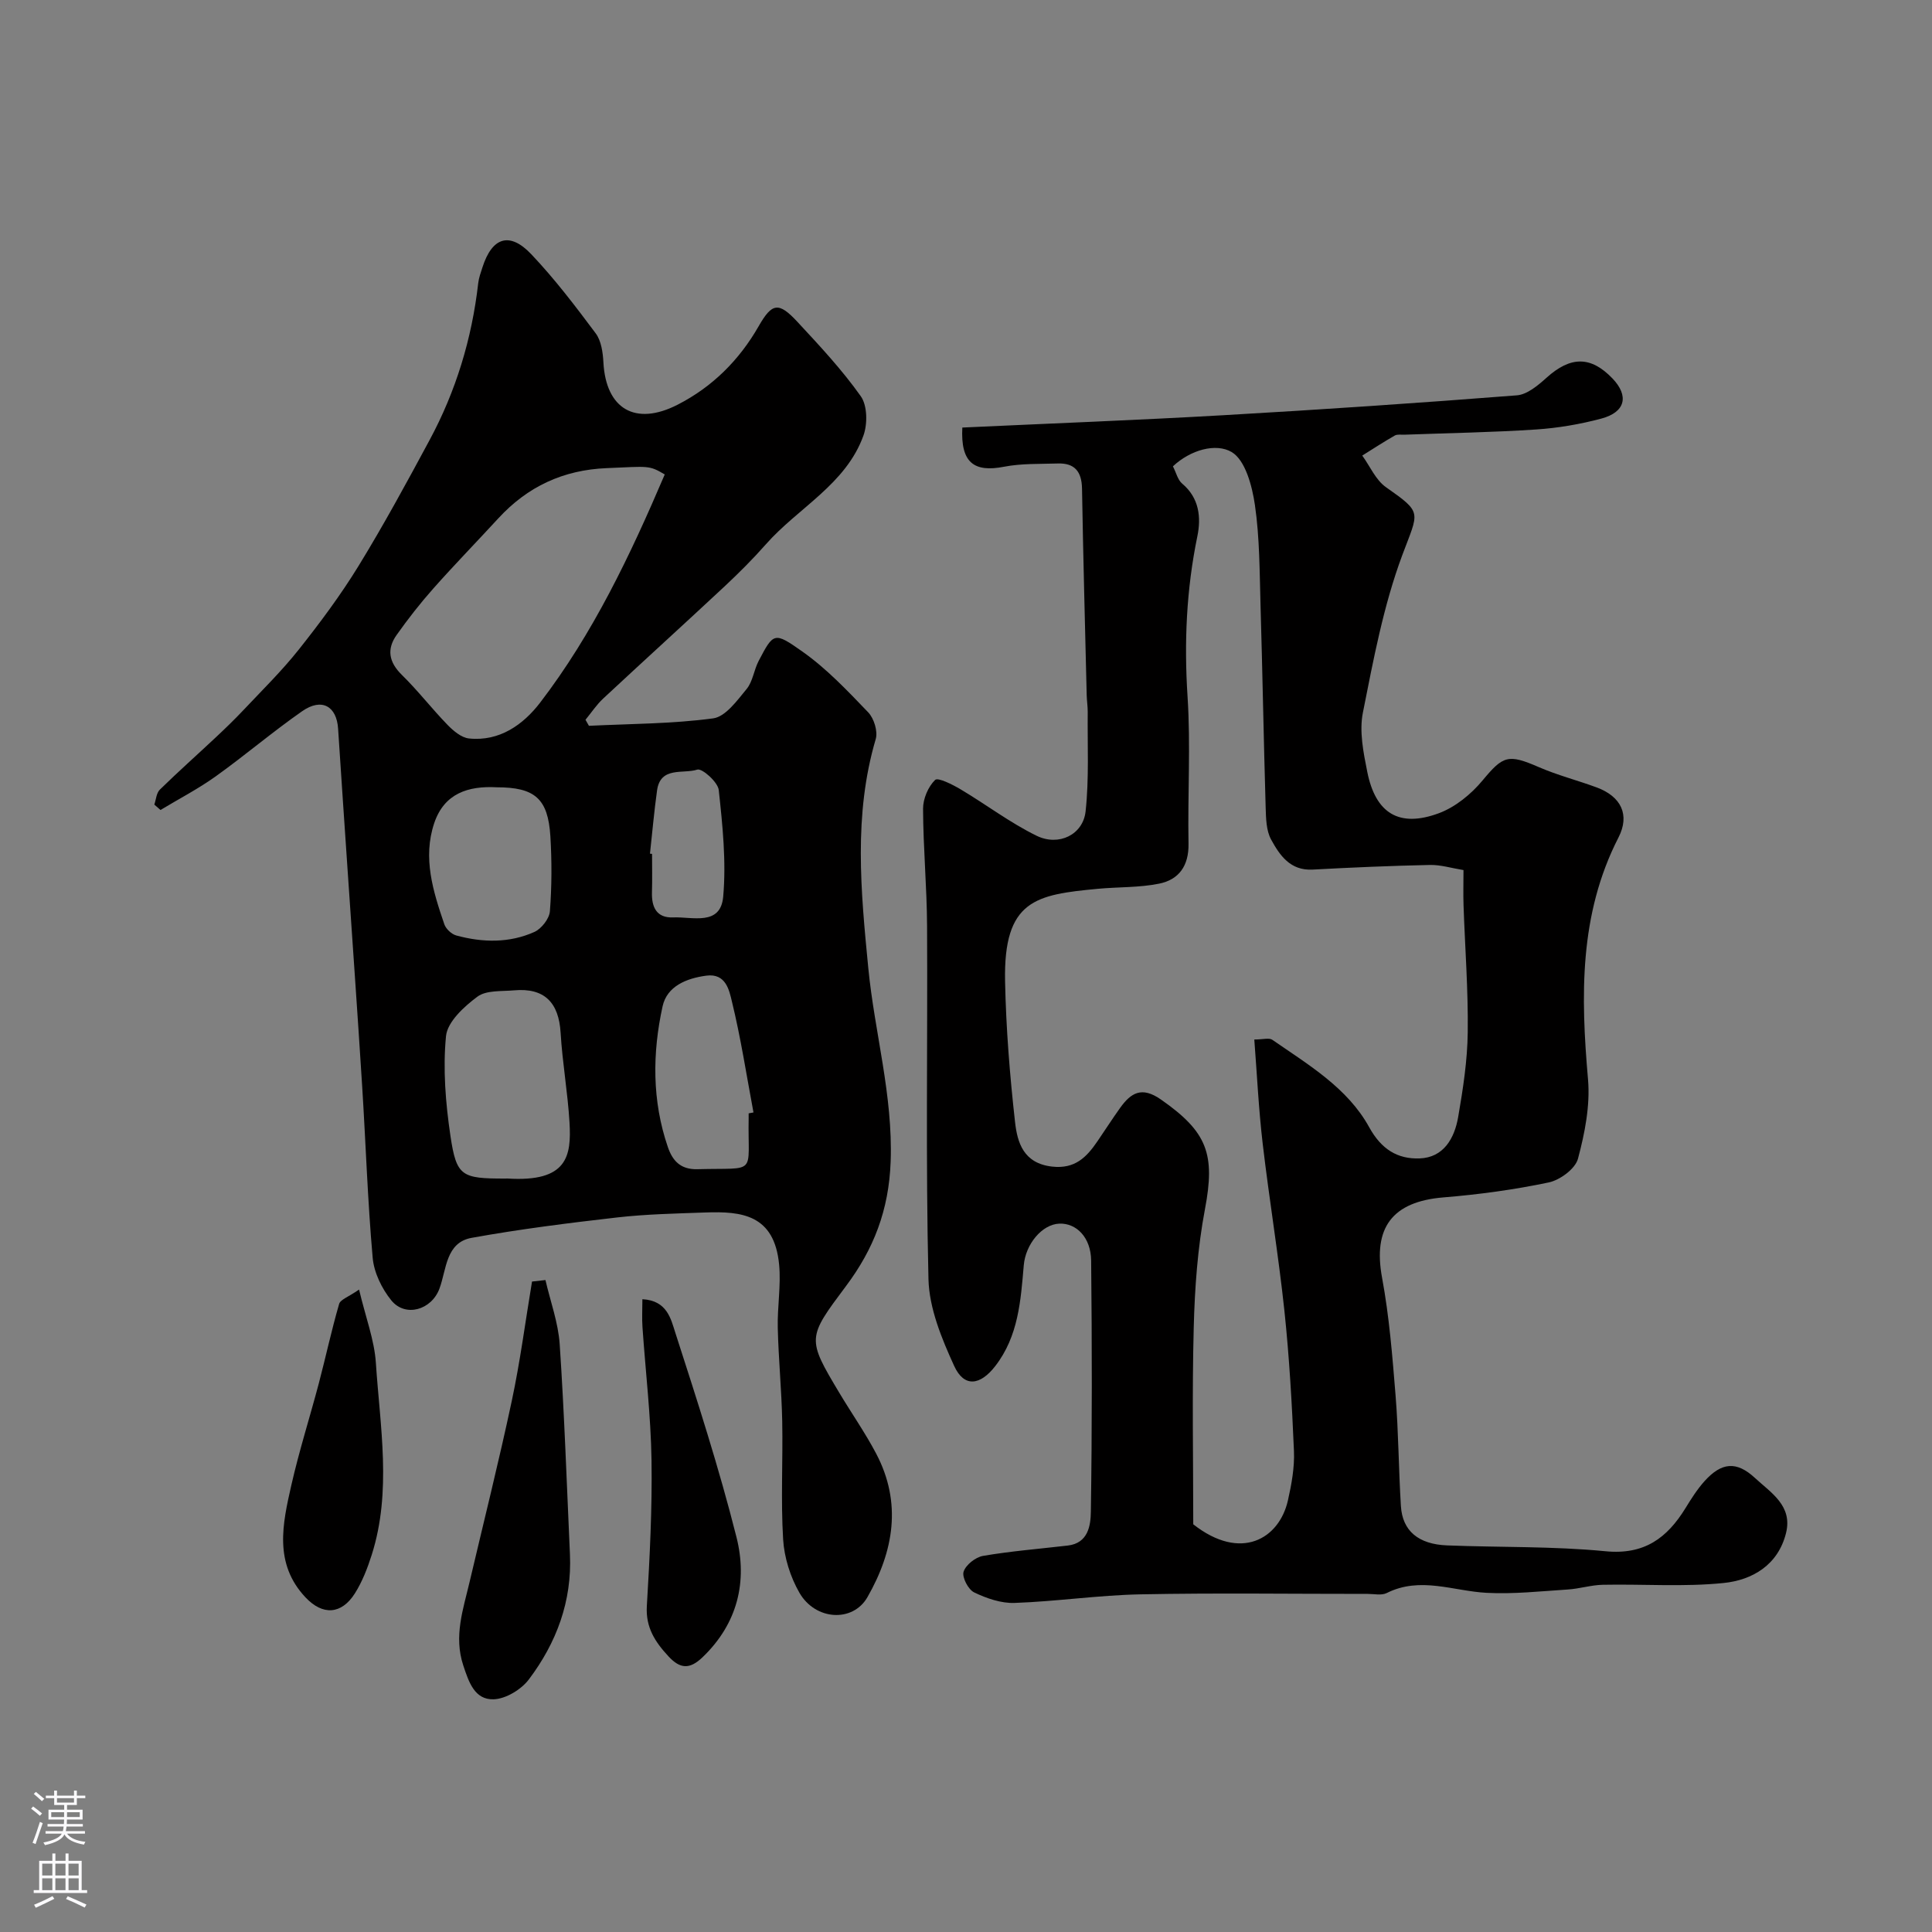 <svg enable-background="new 0 0 400 400" viewBox="0 0 400 400" xmlns="http://www.w3.org/2000/svg"><rect x="0" y="0" width="400" height="400" fill="#808080" stroke="none"/><g fill="#010000"><path d="m199.24 88.52c18.25-.85 36.21-1.53 54.15-2.56 20.24-1.16 40.47-2.53 60.67-4.11 2.14-.17 4.38-2.07 6.14-3.65 4.95-4.46 9.14-4.53 13.63.14 3.48 3.62 2.72 6.99-2.31 8.33-4.39 1.17-8.96 1.95-13.5 2.25-9.08.6-18.19.74-27.28 1.08-.66.02-1.44-.12-1.96.17-2.29 1.31-4.5 2.75-6.74 4.15 1.61 2.22 2.78 5.05 4.9 6.54 7.69 5.41 6.78 4.95 3.37 14.12-3.88 10.43-5.96 21.59-8.14 32.57-.77 3.87.1 8.21.9 12.21 1.71 8.64 6.59 11.65 14.8 8.62 3.42-1.26 6.7-3.94 9.07-6.79 4.26-5.12 5.26-5.55 11.67-2.76 3.87 1.68 8 2.73 11.97 4.2 5.07 1.88 6.91 5.68 4.51 10.36-8.18 15.97-7.81 32.86-6.31 50.07.47 5.41-.66 11.14-2.08 16.45-.56 2.08-3.72 4.41-6.05 4.9-7.17 1.51-14.5 2.5-21.81 3.1-10.6.87-14.61 6.28-12.7 16.62 1.49 8.04 2.14 16.25 2.8 24.41.61 7.6.63 15.25 1.1 22.87.32 5.14 3.61 7.92 9.59 8.15 10.93.43 21.91.15 32.78 1.21 8.05.78 12.75-2.75 16.56-8.94 1.19-1.94 2.43-3.9 3.94-5.58 3.51-3.89 6.6-4.21 10.44-.65 3.28 3.04 7.83 5.73 6.43 11.39-1.64 6.63-6.97 9.74-12.89 10.35-8.27.85-16.69.2-25.04.37-2.43.05-4.84.83-7.28.98-5.58.36-11.2.98-16.76.69-6.91-.36-13.75-3.45-20.7.04-1.08.54-2.62.18-3.95.18-15.66.01-31.33-.22-46.99.09-8.71.17-17.39 1.47-26.1 1.78-2.79.1-5.81-.94-8.38-2.18-1.22-.59-2.55-3.13-2.19-4.28.44-1.41 2.47-3.01 4.02-3.28 5.8-.99 11.69-1.46 17.55-2.14 4.24-.49 4.74-4.18 4.78-7 .26-17.33.24-34.66.06-51.99-.05-4.81-3.06-7.8-6.59-7.66-3.62.15-6.99 4.29-7.36 8.62-.63 7.31-1.1 14.67-5.9 20.87-3.11 4.02-6.45 4.5-8.52-.05-2.58-5.65-5.16-11.9-5.31-17.95-.59-24.35-.16-48.72-.29-73.08-.04-8.1-.8-16.2-.83-24.3-.01-2.06 1.05-4.56 2.49-5.97.59-.58 3.63.96 5.31 1.96 5.28 3.14 10.23 6.92 15.72 9.6 4.6 2.24 9.61-.25 10.13-5.05.74-6.79.37-13.71.44-20.57.01-1.15-.18-2.31-.21-3.46-.34-14.27-.73-28.53-.97-42.8-.06-3.52-1.52-5.32-5.03-5.2-3.71.12-7.49-.03-11.1.67-6.22 1.21-9.03-.81-8.65-8.11zm103.76 91.62c-2.51-.41-4.74-1.11-6.95-1.06-8.1.17-16.19.52-24.28.96-4.65.25-6.82-2.97-8.6-6.22-1.03-1.88-1.06-4.43-1.13-6.69-.41-13.92-.65-27.85-1.06-41.78-.2-6.93-.17-13.93-1.16-20.77-.57-3.95-1.99-9.32-4.82-10.99-3.25-1.91-8.51-.47-12.16 2.96.69 1.34 1 2.81 1.92 3.58 3.55 2.98 3.94 7.01 3.14 10.9-2.27 11-2.76 21.98-2.03 33.19.66 10.12.01 20.31.2 30.47.08 4.54-1.97 7.43-6.08 8.26-4.14.84-8.49.67-12.73 1.07-12.77 1.21-19.52 2.26-19.17 19.19.2 9.7.98 19.42 2.06 29.07.48 4.3 1.76 8.58 7.67 9.25 4.75.54 7.15-1.95 9.4-5.25 1.57-2.29 3.07-4.64 4.68-6.89 2.25-3.14 4.48-4.52 8.44-1.76 9.64 6.72 11.3 11.32 9.13 22.73-1.52 8.03-2.11 16.3-2.32 24.49-.36 13.66-.1 27.33-.1 40.74 9.88 7.76 17.8 3 19.6-4.94.75-3.34 1.39-6.83 1.25-10.21-.41-9.71-.96-19.43-1.98-29.09-1.23-11.54-3.14-23.01-4.49-34.54-.84-7.14-1.18-14.34-1.74-21.59 1.81 0 3.07-.4 3.73.06 7.47 5.17 15.56 9.94 20.05 18.09 2.53 4.6 5.88 6.62 10.42 6.47 5.02-.17 7.25-4.19 8.01-8.58 1-5.79 1.91-11.68 1.98-17.54.11-8.76-.57-17.52-.87-26.29-.08-2.34-.01-4.65-.01-7.29z"/><path d="m121.93 150.27c8.59-.42 17.23-.4 25.72-1.54 2.56-.34 4.96-3.69 6.93-6.08 1.28-1.55 1.51-3.93 2.48-5.79 3.1-5.92 3.22-6.09 9.08-1.95 5.01 3.53 9.33 8.11 13.61 12.57 1.2 1.25 2.03 3.94 1.56 5.54-4.63 15.71-3.09 31.45-1.54 47.4 1.3 13.36 5.12 26.3 4.63 40.06-.36 10.09-3.54 18.16-9.21 25.74-8.06 10.79-8.19 10.84-1.37 22.23 2.51 4.19 5.32 8.21 7.59 12.52 5.36 10.2 3.62 20.21-1.82 29.71-3.01 5.26-10.76 4.84-14.08-.92-1.88-3.27-3.14-7.28-3.37-11.04-.5-8.13-.03-16.32-.19-24.48-.13-6.43-.77-12.85-.92-19.29-.11-4.37.69-8.8.28-13.12-.99-10.41-7.82-11.06-15.26-10.8-6.1.22-12.23.34-18.28 1.03-10.07 1.15-20.15 2.42-30.11 4.22-5.38.97-5.2 6.51-6.67 10.5-1.63 4.43-7.06 6.04-9.98 2.44-1.96-2.42-3.58-5.75-3.85-8.8-1.05-11.83-1.43-23.71-2.18-35.57-.93-14.8-1.99-29.59-2.99-44.38-.67-9.87-1.35-19.73-1.99-29.6-.3-4.68-3.39-6.44-7.43-3.63-6.14 4.28-11.85 9.16-17.94 13.52-3.61 2.58-7.59 4.64-11.4 6.94-.43-.37-.85-.75-1.28-1.12.36-1.05.43-2.39 1.14-3.09 3.78-3.7 7.73-7.21 11.59-10.83 1.94-1.82 3.86-3.67 5.69-5.61 3.9-4.14 7.98-8.14 11.51-12.59 4.4-5.55 8.66-11.27 12.36-17.3 5.2-8.48 9.96-17.24 14.68-26.01 5.48-10.16 8.78-21.04 10.09-32.52.13-1.11.52-2.19.87-3.26 2-6.26 5.62-7.47 10.11-2.74 4.84 5.1 9.13 10.74 13.34 16.38 1.16 1.56 1.49 3.97 1.6 6.03.52 9.6 6.58 13.24 15.36 8.75 7.18-3.67 12.75-9.21 16.77-16.23 2.77-4.84 4.13-5.14 8.05-.91 4.59 4.94 9.23 9.91 13.11 15.39 1.36 1.92 1.41 5.71.56 8.1-3.64 10.16-13.54 14.97-20.23 22.57-2.69 3.05-5.58 5.93-8.55 8.71-8.34 7.78-16.79 15.45-25.13 23.22-1.38 1.29-2.44 2.91-3.65 4.38.24.44.47.85.71 1.25zm15.7-52.04c-3.3-1.95-3.29-1.67-11.99-1.31-9.05.37-16.41 3.82-22.47 10.4-4.47 4.86-9.08 9.59-13.46 14.53-2.71 3.05-5.23 6.28-7.59 9.61-2.09 2.94-1.62 5.63 1.09 8.28 3.33 3.26 6.2 7 9.46 10.35 1.2 1.23 2.85 2.63 4.42 2.8 6.37.67 11.27-2.9 14.74-7.42 10.95-14.3 18.63-30.45 25.8-47.24zm-32.59 145.77c12.46.79 13.28-4.64 12.87-11.63-.37-6.19-1.47-12.34-1.84-18.53-.37-6.31-3.39-9.36-9.63-8.8-2.59.23-5.76-.06-7.6 1.31-2.76 2.05-6.21 5.21-6.5 8.17-.66 6.8-.09 13.85.92 20.66 1.25 8.38 2.31 8.83 11.29 8.83.15-.01.32-.01.49-.01zm-2.2-81c-5.92-.32-10.87 1.27-12.94 7.42-2.42 7.22-.23 14.13 2.09 20.93.33.97 1.49 2.06 2.48 2.33 5.44 1.48 10.97 1.6 16.17-.73 1.46-.66 3.09-2.74 3.21-4.28.4-5.15.41-10.37.1-15.53-.49-7.82-3.23-10.14-11.11-10.14zm52.16 67.51c.33-.06.67-.13 1-.19-1.44-7.67-2.62-15.41-4.47-22.99-.55-2.27-1.23-5.88-5.3-5.33-4.14.55-8.14 2.2-9.05 6.35-2.13 9.71-2.19 19.56 1.09 29.13.94 2.74 2.54 4.69 6.13 4.59 12.6-.34 10.38 1.43 10.6-10.56.01-.33 0-.67 0-1zm-20.43-53.77c.14.02.29.03.43.05 0 2.65.06 5.3-.02 7.95-.09 3.1.97 5.34 4.39 5.2 3.97-.17 9.81 1.84 10.36-4.29.65-7.29-.13-14.76-.92-22.08-.18-1.65-3.46-4.56-4.45-4.23-2.89.95-7.61-.73-8.32 4.28-.61 4.35-.99 8.75-1.47 13.12z"/><path d="m112.93 265.02c1.02 4.43 2.65 8.82 2.95 13.3.97 14.48 1.46 28.99 2.12 43.49.44 9.7-2.79 18.33-8.51 25.9-1.58 2.1-4.79 4.04-7.3 4.11-3.92.12-5.13-3.55-6.28-7.03-1.99-6.04-.02-11.58 1.31-17.25 2.93-12.47 6.05-24.89 8.72-37.41 1.75-8.19 2.83-16.53 4.21-24.8.92-.1 1.85-.21 2.78-.31z"/><path d="m133 268.99c5.14.26 5.91 4.14 6.8 6.88 4.53 14.03 9.08 28.09 12.68 42.38 2.31 9.17.25 17.89-7.02 24.86-2.68 2.57-4.65 2.42-7.06-.18-2.75-2.97-4.74-5.96-4.48-10.39.6-10.06 1.12-20.14.97-30.21-.14-9.18-1.24-18.35-1.87-27.53-.13-1.8-.02-3.62-.02-5.81z"/><path d="m74.34 266.99c1.39 5.84 3.17 10.46 3.48 15.18.87 13.24 3.31 26.59-.85 39.72-.88 2.77-1.96 5.57-3.5 8.01-2.78 4.38-6.66 4.6-10.21.83-6.61-7.01-4.76-15.23-2.94-23.25 1.61-7.08 3.82-14.02 5.68-21.04 1.44-5.48 2.63-11.02 4.21-16.46.25-.92 1.9-1.44 4.13-2.99z"/></g><path d="m6.44 374.46.42-.45c.65.47 1.27.95 1.85 1.44l-.45.49c-.65-.56-1.25-1.06-1.82-1.48m.93 7.33-.63-.26c.55-1.36 1.05-2.8 1.52-4.33.19.1.38.19.59.27-.46 1.29-.95 2.73-1.48 4.32m-.38-10.38.44-.42c.43.34 1.01.82 1.74 1.44l-.49.49c-.53-.51-1.09-1.01-1.69-1.51m2.5.35h1.72v-1.04h.59v1.04h3.52v-1.04h.59v1.04h1.75v.53h-1.75v1.42h-2.03v.97h3.22v2.03h-3.24c0 .35-.01.66-.03.93h3.32v.53h-3.37c-.03.27-.08.58-.15.94h3.96v.53h-3.71c.67.92 1.93 1.48 3.79 1.68-.13.24-.23.44-.29.59-2.13-.38-3.48-1.08-4.04-2.12-.43.97-1.77 1.72-4.03 2.23-.09-.19-.2-.37-.33-.55 2.1-.42 3.37-1.03 3.81-1.83h-3.36v-.53h3.58c.08-.29.13-.61.16-.94h-3.33v-.53h3.39c.02-.27.04-.58.04-.93h-3.23v-2.03h3.25v-.97h-2.07v-1.42h-1.73zm1.12 3.44v1h2.65c.01-.3.02-.44.01-.4v-.25-.35zm1.19-2h3.52v-.91h-3.52zm4.71 2h-2.63v.59c0 .15-.01.28-.01.4h2.64z" fill="#fbfafc"/><path d="m13.56 383.74h.63v1.52h2.72v6.07h1.13v.6h-11.06v-.6h1.13v-6.07h2.73v-1.52h.63v1.52h2.1v-1.52zm-2.69 8.83.38.56c-1.24.63-2.53 1.25-3.85 1.85-.1-.21-.21-.42-.34-.63 1.36-.55 2.63-1.15 3.81-1.78m-2.13-4.27h2.1v-2.45h-2.1zm0 3.04h2.1v-2.46h-2.1zm2.72-3.04h2.1v-2.45h-2.1zm0 3.04h2.1v-2.46h-2.1zm6.07 3.6c-1.41-.71-2.7-1.3-3.86-1.78l.35-.56c1.45.62 2.75 1.19 3.88 1.72zm-1.25-9.09h-2.1v2.45h2.1zm-2.09 5.49h2.1v-2.45h-2.1z" fill="#fbfafc"/></svg>